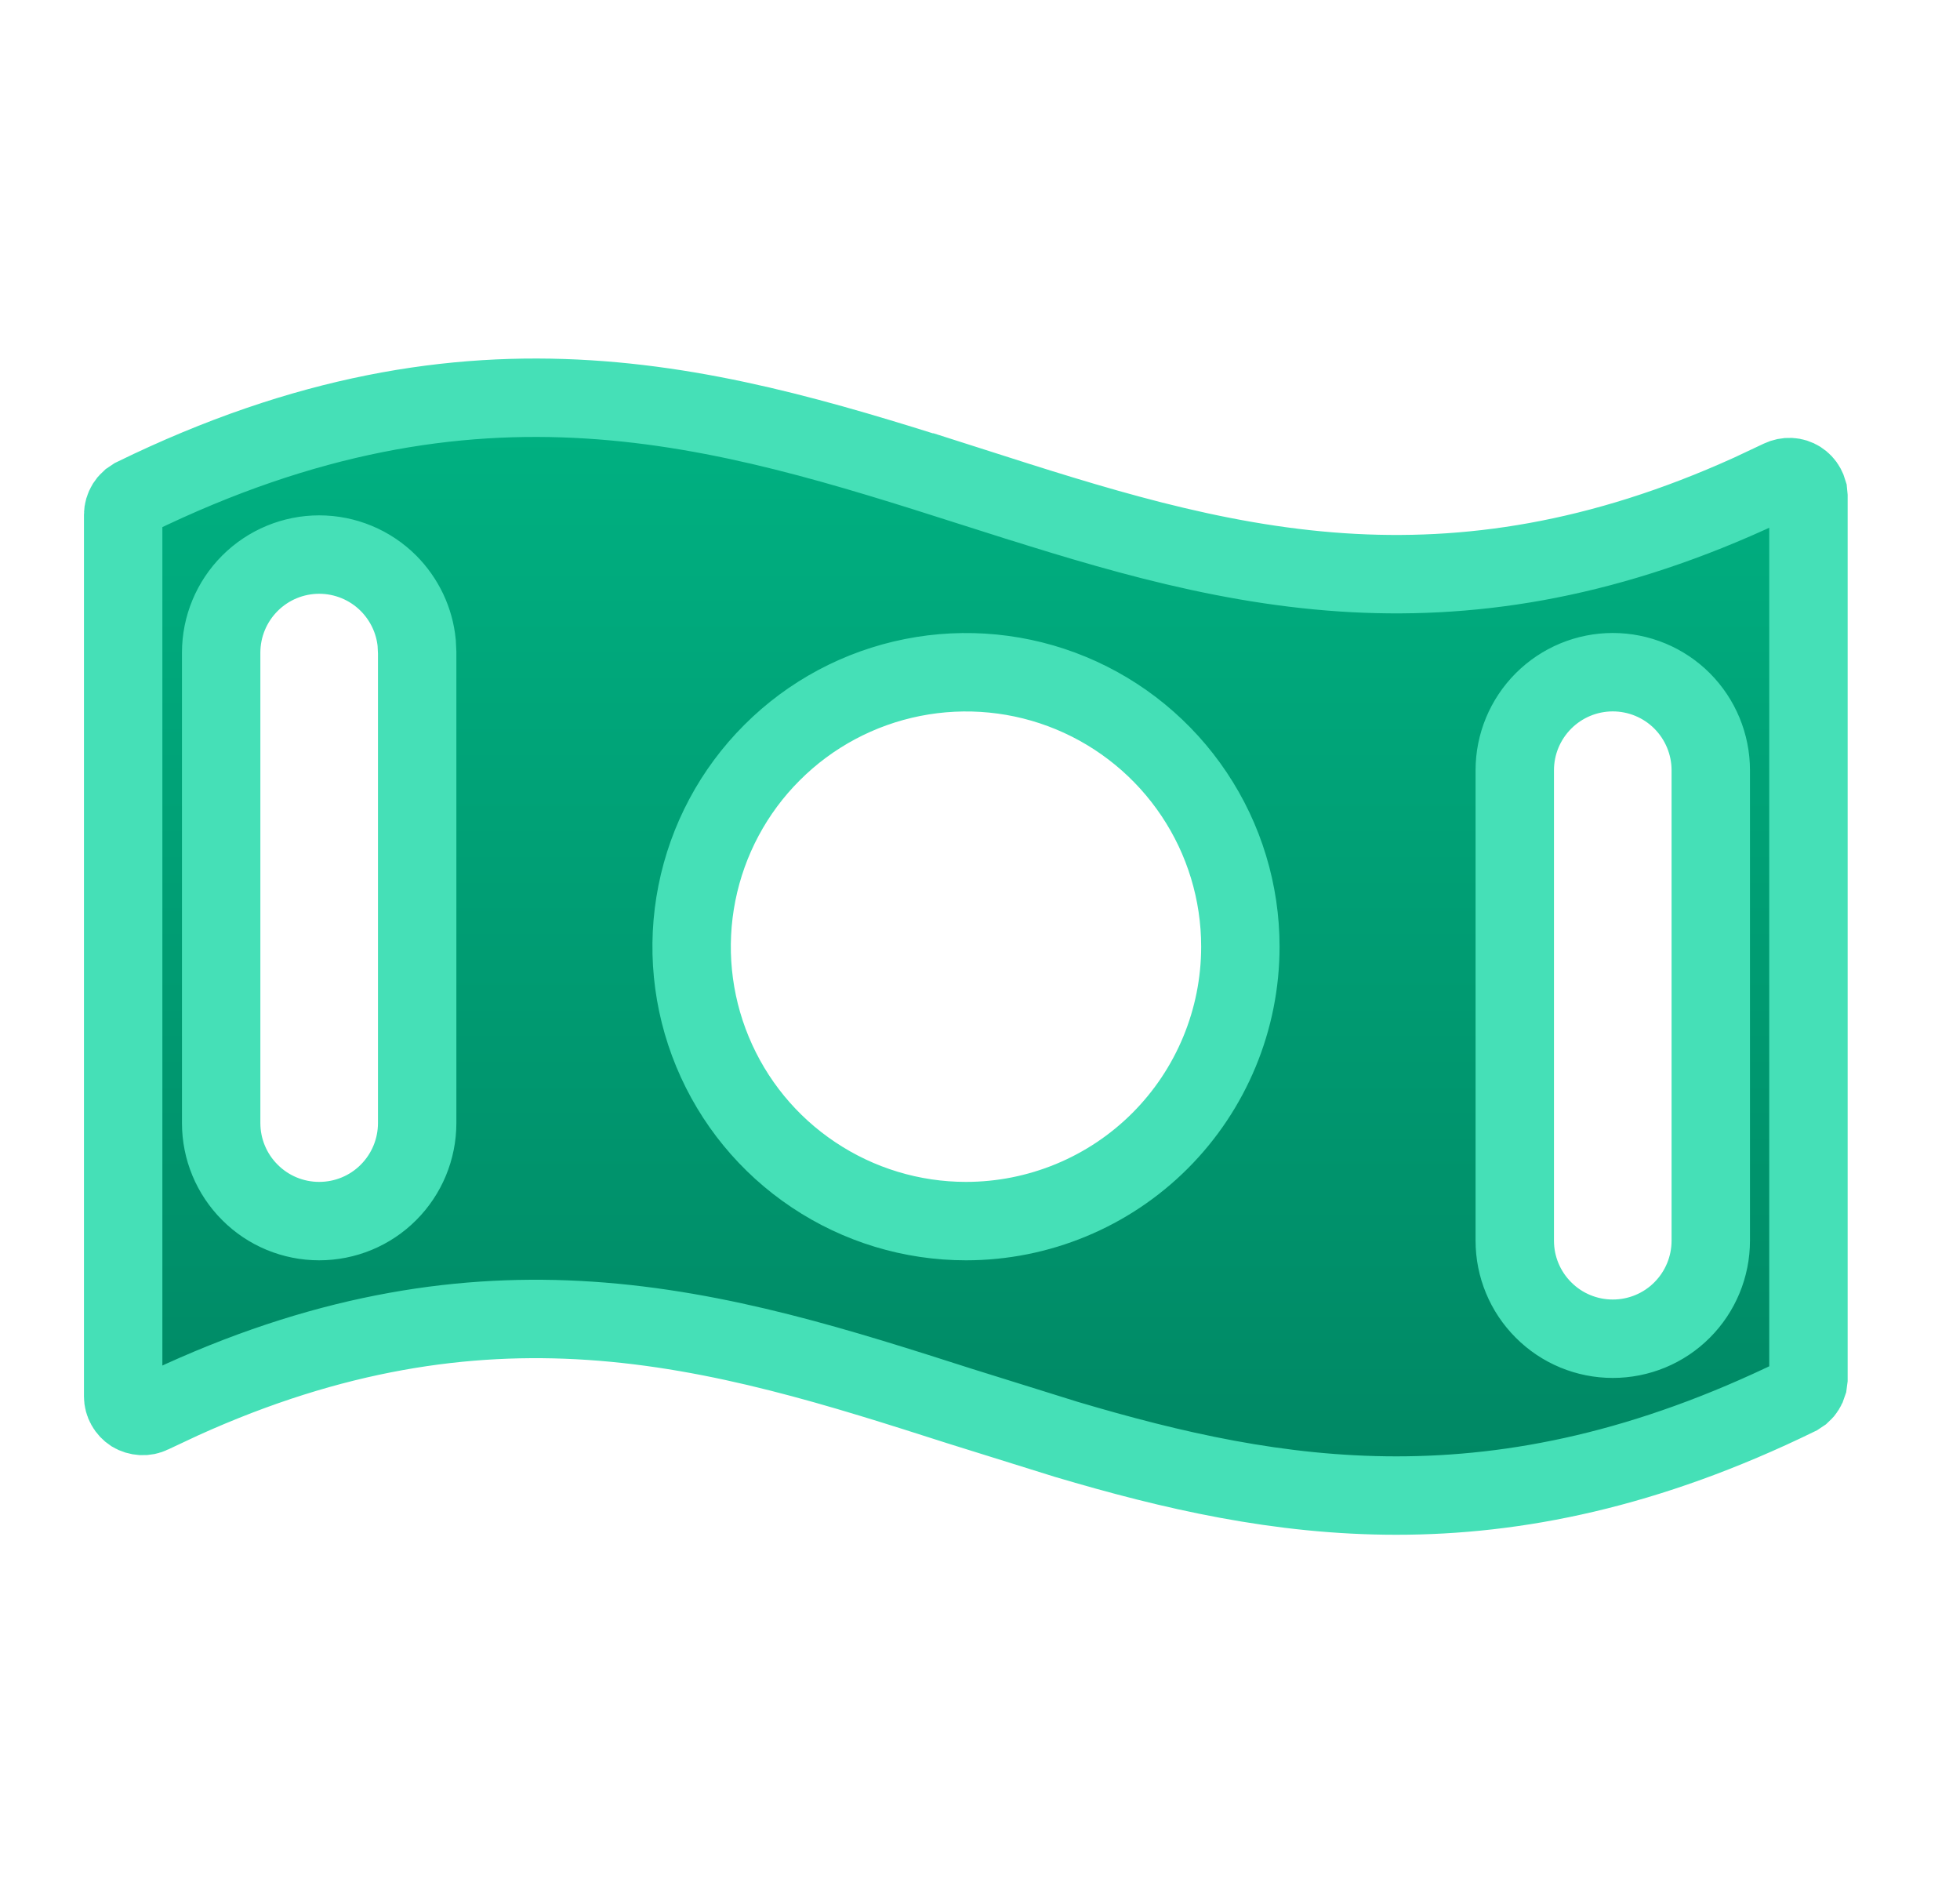<svg width="25" height="24" viewBox="0 0 25 24" fill="none" xmlns="http://www.w3.org/2000/svg">
<path d="M1.712 6.34C6.09 4.202 9.222 5.197 12.403 6.21V6.209C13.913 6.692 15.448 7.188 17.12 7.299C18.704 7.404 20.396 7.165 22.323 6.292L22.712 6.109C22.75 6.091 22.793 6.082 22.835 6.084C22.877 6.086 22.917 6.099 22.952 6.121C22.988 6.144 23.017 6.175 23.037 6.212C23.047 6.231 23.055 6.25 23.061 6.271L23.067 6.333V17.581L23.058 17.649C23.051 17.672 23.042 17.693 23.029 17.713C23.017 17.733 23.002 17.751 22.984 17.767L22.927 17.805C21.007 18.742 19.335 19.072 17.811 19.072C16.32 19.072 14.954 18.757 13.6 18.355L12.245 17.932C10.733 17.448 9.195 16.954 7.522 16.843C5.938 16.738 4.247 16.977 2.319 17.85L1.931 18.032C1.893 18.051 1.851 18.059 1.809 18.057C1.766 18.054 1.724 18.042 1.688 18.02C1.653 17.997 1.623 17.966 1.603 17.929C1.582 17.892 1.571 17.85 1.571 17.808V6.564C1.571 6.518 1.585 6.472 1.609 6.433C1.622 6.413 1.637 6.394 1.654 6.379L1.712 6.34ZM20.571 8.572C20.24 8.572 19.922 8.704 19.688 8.938C19.453 9.173 19.321 9.491 19.321 9.822V15.822C19.321 16.154 19.453 16.472 19.688 16.706C19.922 16.941 20.24 17.072 20.571 17.072C20.903 17.072 21.221 16.941 21.455 16.706C21.689 16.472 21.821 16.154 21.821 15.822V9.822C21.821 9.491 21.689 9.173 21.455 8.938C21.221 8.704 20.903 8.572 20.571 8.572ZM4.071 7.072C3.74 7.072 3.422 7.204 3.188 7.438C2.953 7.673 2.821 7.991 2.821 8.322V14.322C2.821 14.654 2.953 14.972 3.188 15.206C3.422 15.441 3.74 15.572 4.071 15.572C4.403 15.572 4.721 15.441 4.955 15.206C5.189 14.972 5.321 14.654 5.321 14.322V8.322L5.315 8.199C5.287 7.913 5.16 7.644 4.955 7.438C4.721 7.204 4.403 7.072 4.071 7.072ZM13.661 8.839C13.022 8.574 12.318 8.505 11.639 8.64C10.96 8.775 10.336 9.108 9.847 9.598C9.357 10.087 9.024 10.711 8.889 11.39C8.754 12.069 8.823 12.773 9.088 13.412C9.353 14.052 9.801 14.598 10.377 14.982C10.953 15.367 11.629 15.572 12.321 15.572C13.249 15.572 14.14 15.204 14.796 14.548C15.452 13.892 15.821 13.001 15.821 12.072C15.821 11.38 15.616 10.703 15.231 10.128C14.847 9.553 14.3 9.104 13.661 8.839Z" fill="url(#paint0_linear_5964_4939)" stroke="#45E0B7"/>
<defs>
<linearGradient id="paint0_linear_5964_4939" x1="12.319" y1="4.572" x2="12.319" y2="19.573" gradientUnits="userSpaceOnUse">
<stop stop-color="#00B383"/>
<stop offset="1" stop-color="#008562"/>
</linearGradient>
</defs>
</svg>
